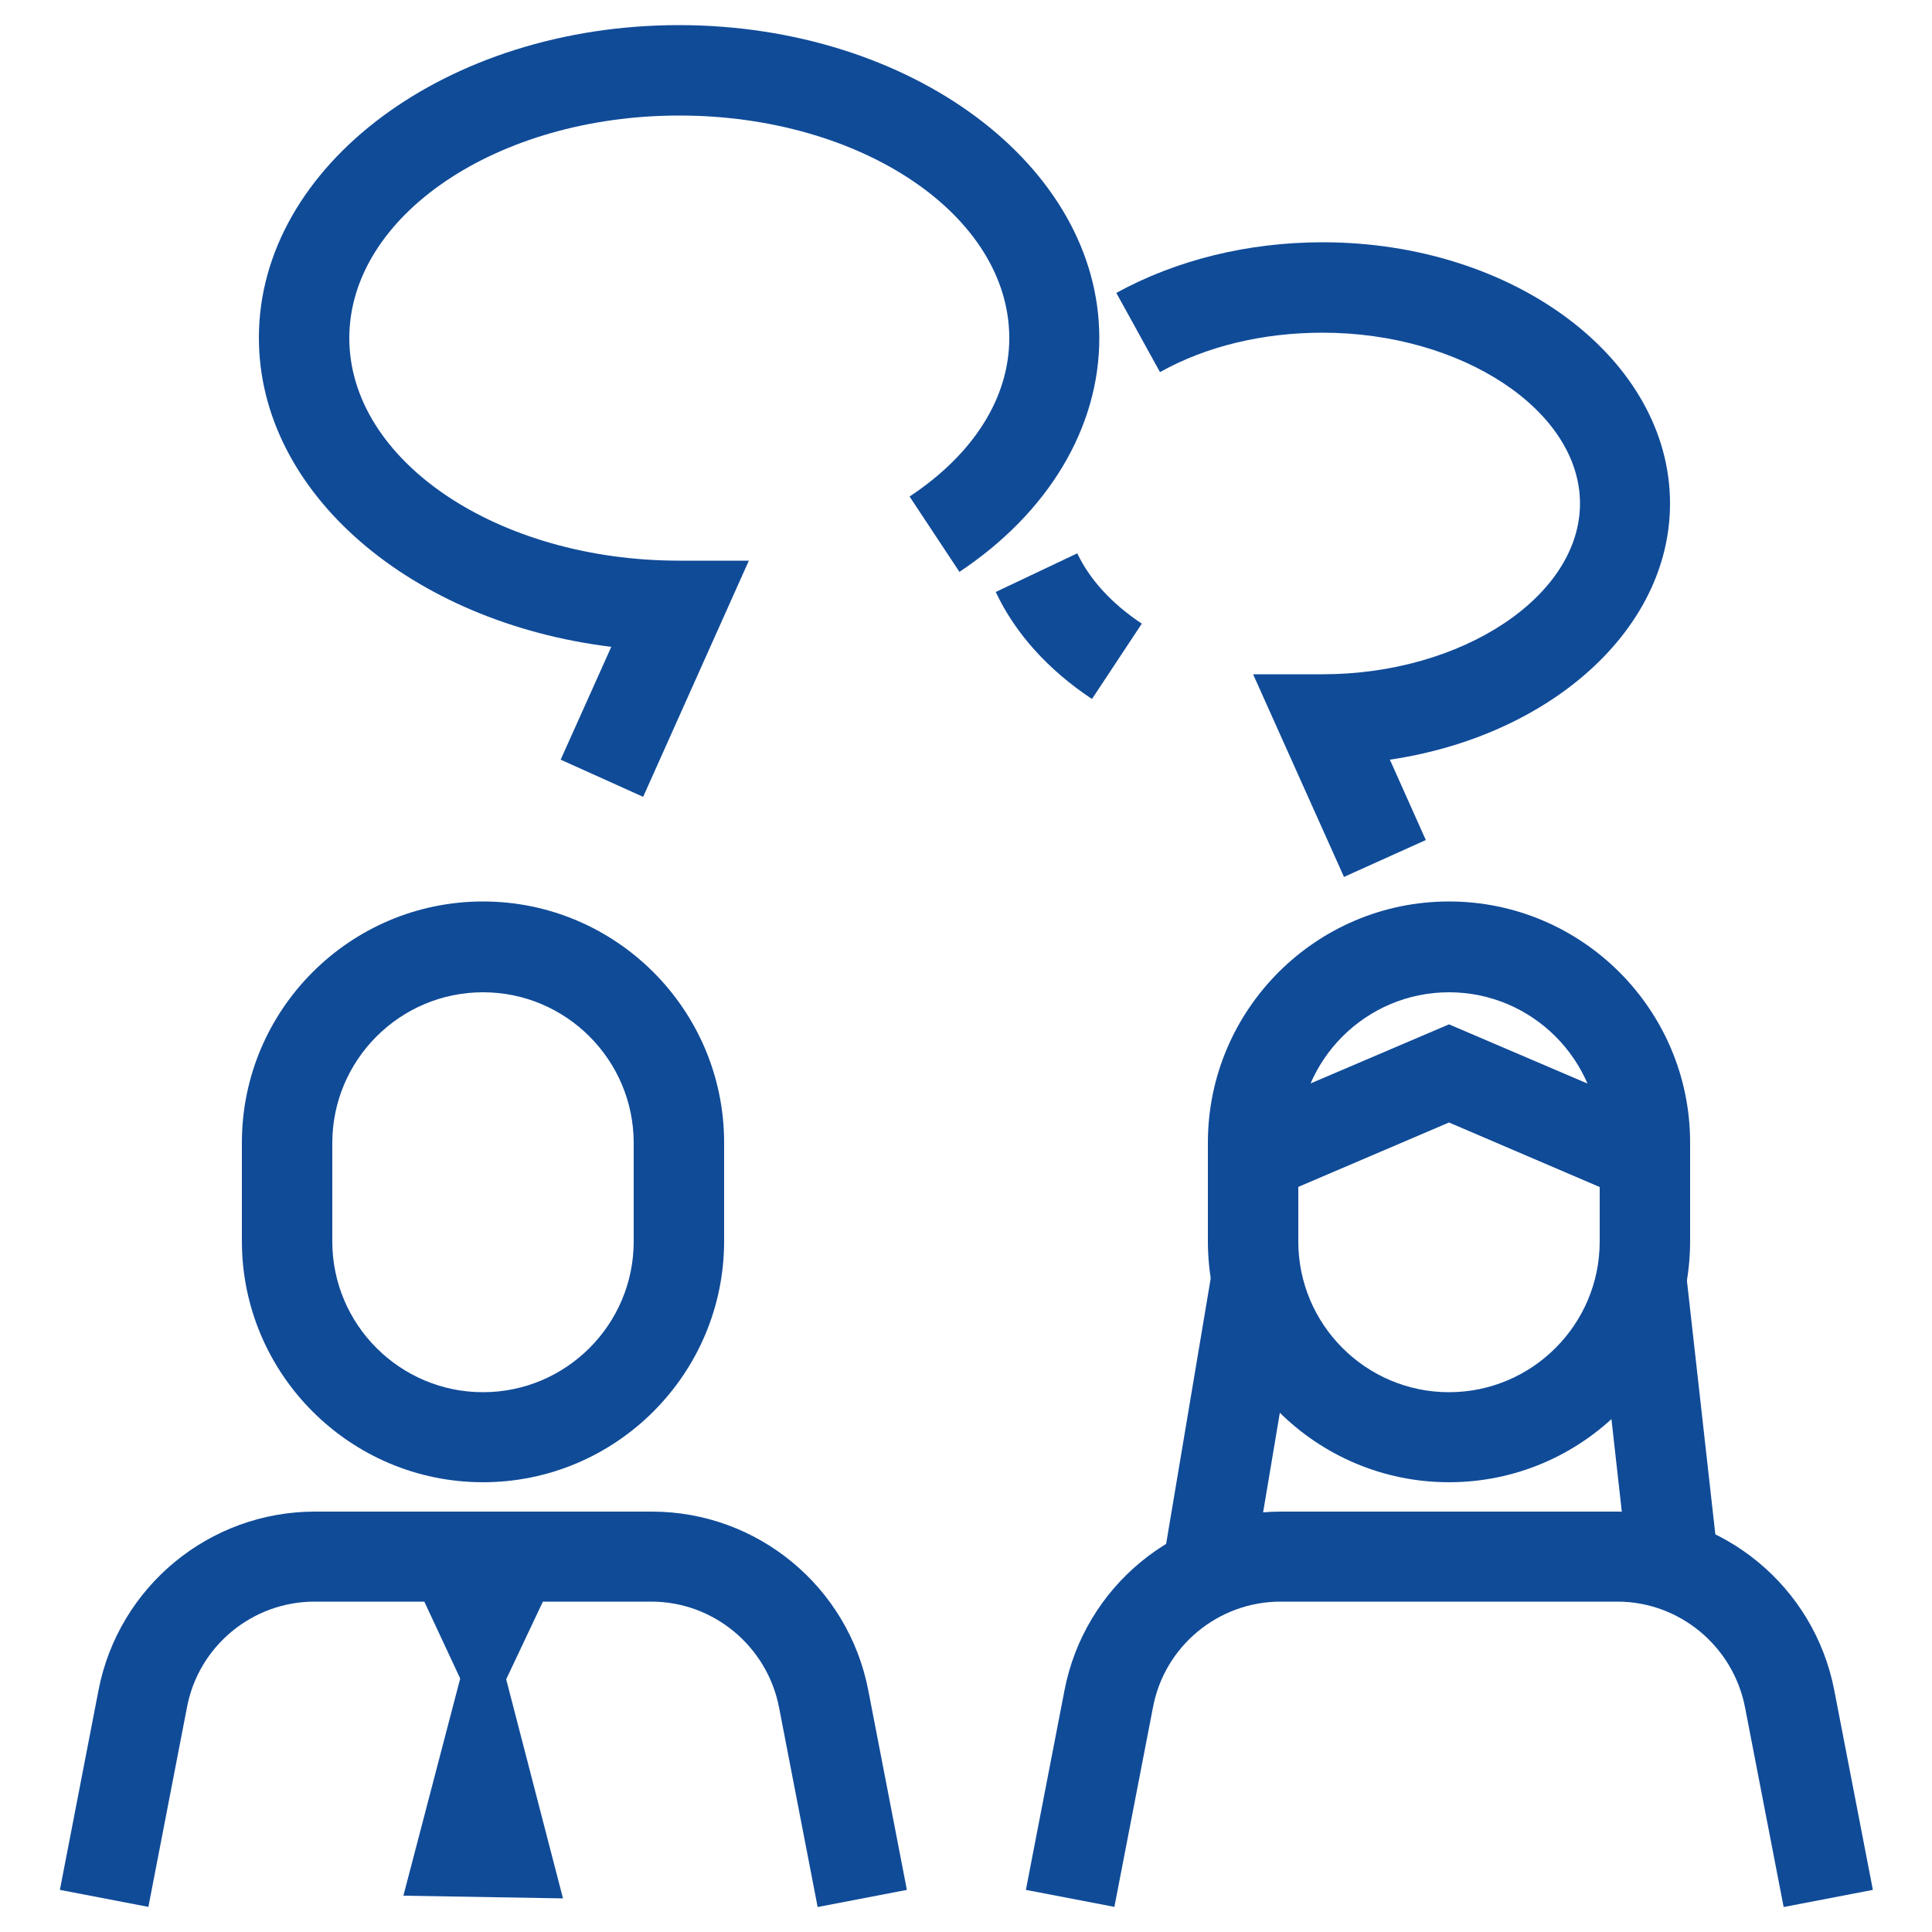 <?xml version="1.0" encoding="UTF-8"?>
<svg id="_레이어_1" data-name="레이어 1" xmlns="http://www.w3.org/2000/svg" viewBox="0 0 50 50">
  <defs>
    <style>
      .cls-1 {
        fill: #104b98;
      }
    </style>
  </defs>
  <g>
    <path class="cls-1" d="M12.5,38.36c-3.44,0-6.24-2.8-6.24-6.24v-2.55c0-3.44,2.8-6.24,6.24-6.24s6.24,2.8,6.24,6.24v2.55c0,3.44-2.8,6.24-6.24,6.24ZM12.5,25.68c-2.15,0-3.9,1.75-3.9,3.9v2.55c0,2.15,1.75,3.9,3.9,3.9s3.9-1.75,3.9-3.9v-2.55c0-2.15-1.75-3.9-3.9-3.9Z"/>
    <path class="cls-1" d="M21.16,49.35l-1-5.17c-.31-1.58-1.7-2.73-3.3-2.73h-8.72c-1.61,0-3,1.15-3.3,2.73l-1,5.17-2.29-.44,1-5.17c.52-2.68,2.87-4.62,5.6-4.62h8.72c2.73,0,5.08,1.94,5.6,4.62l1,5.17-2.29.44Z"/>
    <polygon class="cls-1" points="14.57 40.35 10.44 40.29 11.91 43.44 10.44 49.06 14.57 49.13 13.1 43.46 14.57 40.35"/>
  </g>
  <g>
    <path class="cls-1" d="M37.5,38.36c-3.44,0-6.24-2.8-6.24-6.24v-2.55c0-3.44,2.8-6.24,6.24-6.24s6.24,2.8,6.24,6.24v2.55c0,3.44-2.8,6.24-6.24,6.24ZM37.5,25.68c-2.15,0-3.9,1.75-3.9,3.9v2.55c0,2.15,1.75,3.9,3.9,3.9s3.9-1.75,3.9-3.9v-2.55c0-2.15-1.75-3.9-3.9-3.9Z"/>
    <path class="cls-1" d="M46.16,49.35l-1-5.17c-.31-1.58-1.7-2.73-3.3-2.73h-8.72c-1.61,0-3,1.15-3.3,2.73l-1,5.17-2.29-.44,1-5.17c.52-2.68,2.87-4.62,5.6-4.62h8.72c2.73,0,5.08,1.94,5.6,4.62l1,5.17-2.29.44Z"/>
    <polygon class="cls-1" points="32.89 31.02 31.97 28.87 37.5 26.51 43.02 28.87 42.1 31.02 37.5 29.05 32.89 31.02"/>
    <rect class="cls-1" x="28.01" y="35.74" width="7.73" height="2.34" transform="translate(-9.8 62.23) rotate(-80.47)"/>
    <rect class="cls-1" x="41.73" y="33.07" width="2.34" height="7.67" transform="translate(-3.84 5) rotate(-6.39)"/>
  </g>
  <g>
    <path class="cls-1" d="M16.64,20.62l-2.13-.96,1.31-2.92c-5.16-.63-9.12-3.97-9.12-8C6.7,4.28,11.57.65,17.57.65s10.88,3.63,10.88,8.1c0,2.32-1.32,4.52-3.62,6.05l-1.29-1.95c1.66-1.1,2.58-2.56,2.58-4.1,0-3.18-3.83-5.76-8.54-5.76s-8.54,2.59-8.54,5.76,3.83,5.76,8.54,5.76h1.8l-2.73,6.1Z"/>
    <path class="cls-1" d="M34.78,22.69l-2.35-5.24h1.8c3.61,0,6.66-2.02,6.66-4.42s-3.05-4.42-6.66-4.42c-1.55,0-3.01.35-4.21,1.02l-1.13-2.05c1.55-.85,3.4-1.31,5.34-1.31,4.96,0,8.99,3.03,8.99,6.76,0,3.28-3.12,6.02-7.25,6.63l.93,2.08-2.13.96Z"/>
    <path class="cls-1" d="M28.26,18.09c-1.13-.75-1.99-1.7-2.49-2.77l2.11-1c.32.68.9,1.31,1.67,1.82l-1.29,1.95Z"/>
  </g>
</svg>